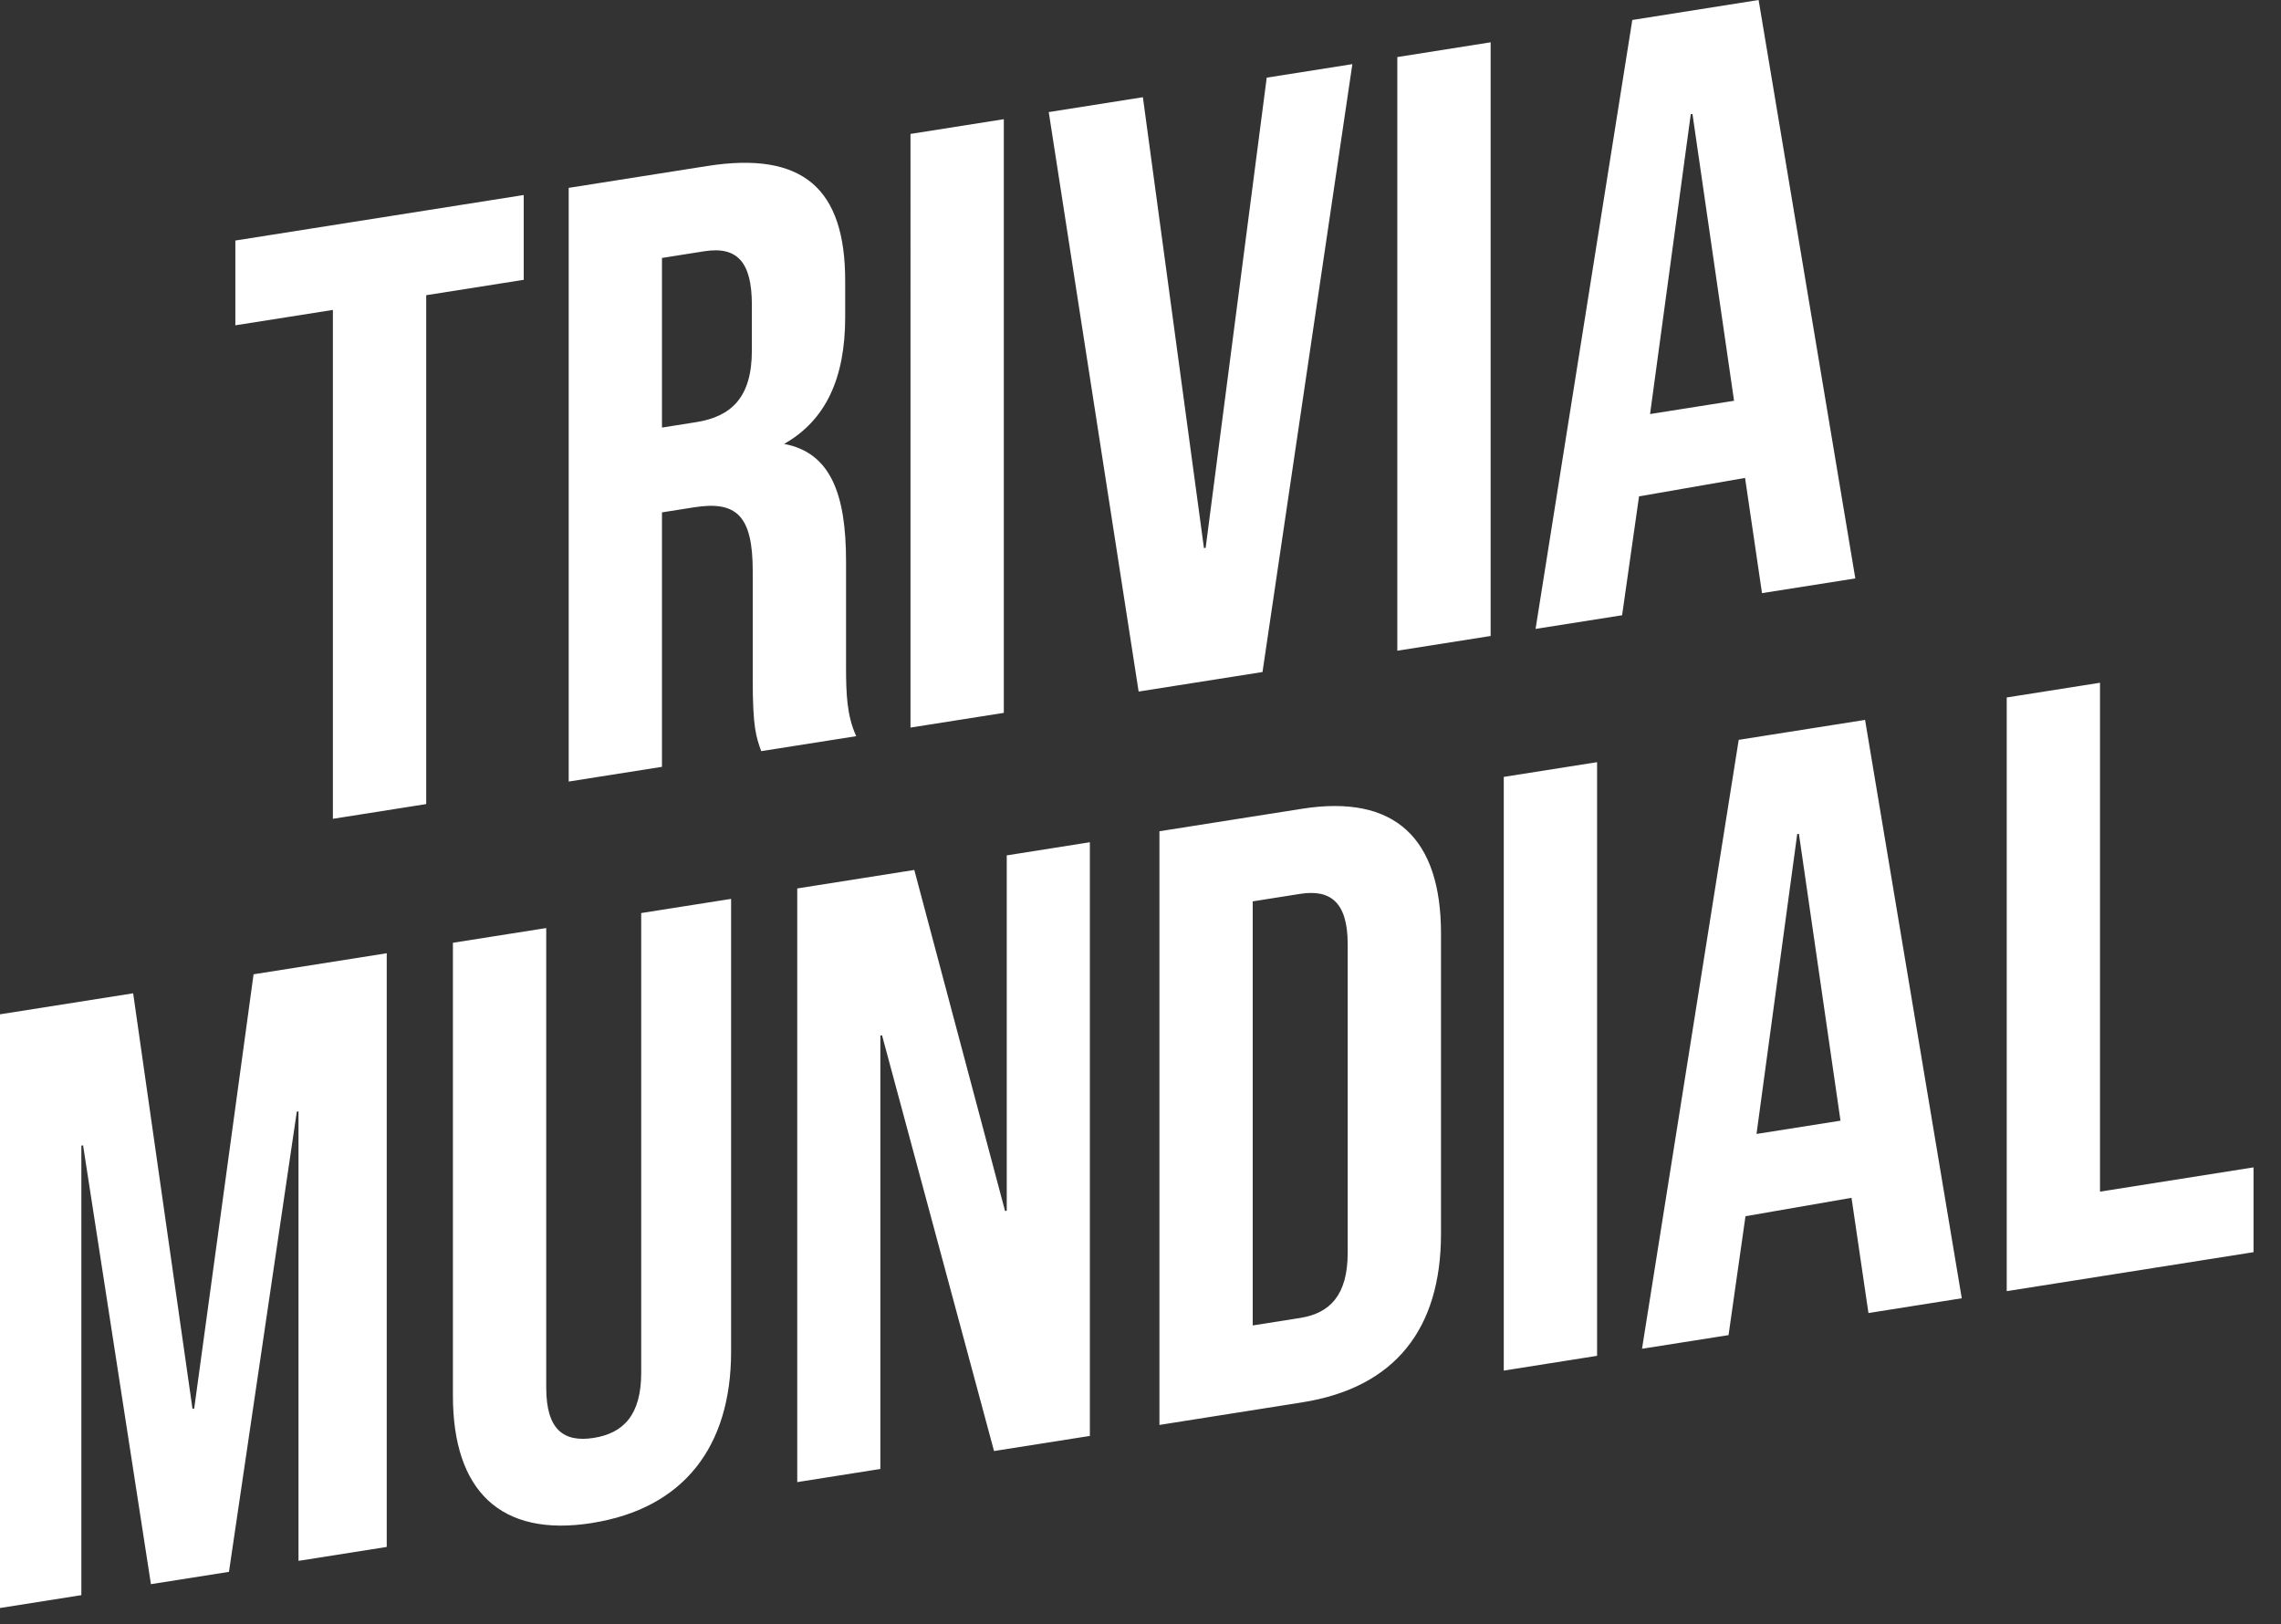 <svg width="66" height="47" viewBox="0 0 66 47" xmlns="http://www.w3.org/2000/svg"><rect x="0" y="0" width="66" height="47" fill="#333333" stroke="none"/><path d="M9.632 23.692V8.968l-2.822.445V6.96l8.344-1.317v2.454l-2.822.445v14.725l-2.7.426zm6.823-1.077V5.436l4-.631c2.797-.442 4 .669 4 3.32v1.054c0 1.767-.564 2.985-1.767 3.666 1.35.253 1.792 1.46 1.792 3.398v3.019c0 .834.024 1.444.294 2.04l-2.749.433c-.147-.418-.245-.673-.245-2.071v-3.142c0-1.595-.466-2.037-1.693-1.843l-.933.147v7.363l-2.7.426zm2.7-10.243l.98-.155c1.007-.159 1.62-.697 1.62-2.071V8.82c0-1.227-.417-1.7-1.374-1.55l-1.227.194v4.908zm7.19 8.681V3.875l2.7-.426v17.178l-2.7.426zm6.601-1.042L30.345 3.243l2.724-.43 1.767 13.047.049-.008 1.767-13.605 2.478-.391-2.6 17.59-3.584.565zm7.485-1.182V1.651l2.7-.427v17.179l-2.7.426zm4-.631L47.23.578 50.885 0l2.798 16.737-2.7.426-.49-3.334-3.068.534-.49 3.44-2.504.395zm3.313-6.217l2.43-.384-1.203-8.3-.049.007-1.178 8.677zM0 46.53V29.35l3.853-.608L5.57 40.766l.049-.008 1.718-12.566 3.853-.609v17.179l-2.553.403V32.158l-.049.008-1.963 13.317-2.258.356-1.963-12.697-.05.008v13.007L0 46.529zm17.13-2.46c-2.65.419-4.025-.935-4.025-3.683V27.28l2.7-.426v13.3c0 1.228.515 1.588 1.374 1.453.858-.136 1.374-.659 1.374-1.886V26.42l2.601-.41v13.104c0 2.748-1.374 4.536-4.025 4.955zm5.938-1.183V25.708l3.387-.535 2.626 9.868.049-.008V24.751l2.405-.38V41.55l-2.773.437-3.24-12.028-.049.007v12.54l-2.405.38zm10.48-1.654V24.053l4.122-.65c2.7-.427 4.025.86 4.025 3.61V35.7c0 2.748-1.325 4.455-4.025 4.88l-4.123.652zm2.699-2.88l1.374-.217c.859-.136 1.374-.66 1.374-1.886v-8.933c0-1.227-.515-1.587-1.374-1.452l-1.374.217v12.27zm7.264 1.307V22.48l2.7-.426v17.178l-2.7.427zm4-.632l2.798-17.62 3.656-.577 2.798 16.736-2.7.427-.49-3.334-3.068.533-.49 3.44-2.504.395zm3.313-6.216l2.43-.384-1.203-8.301-.049.007-1.178 8.678zm7.24 4.55V20.182l2.699-.426v14.725l4.442-.702v2.454l-7.141 1.128z" fill="#FFF" fill-rule="evenodd"/></svg>